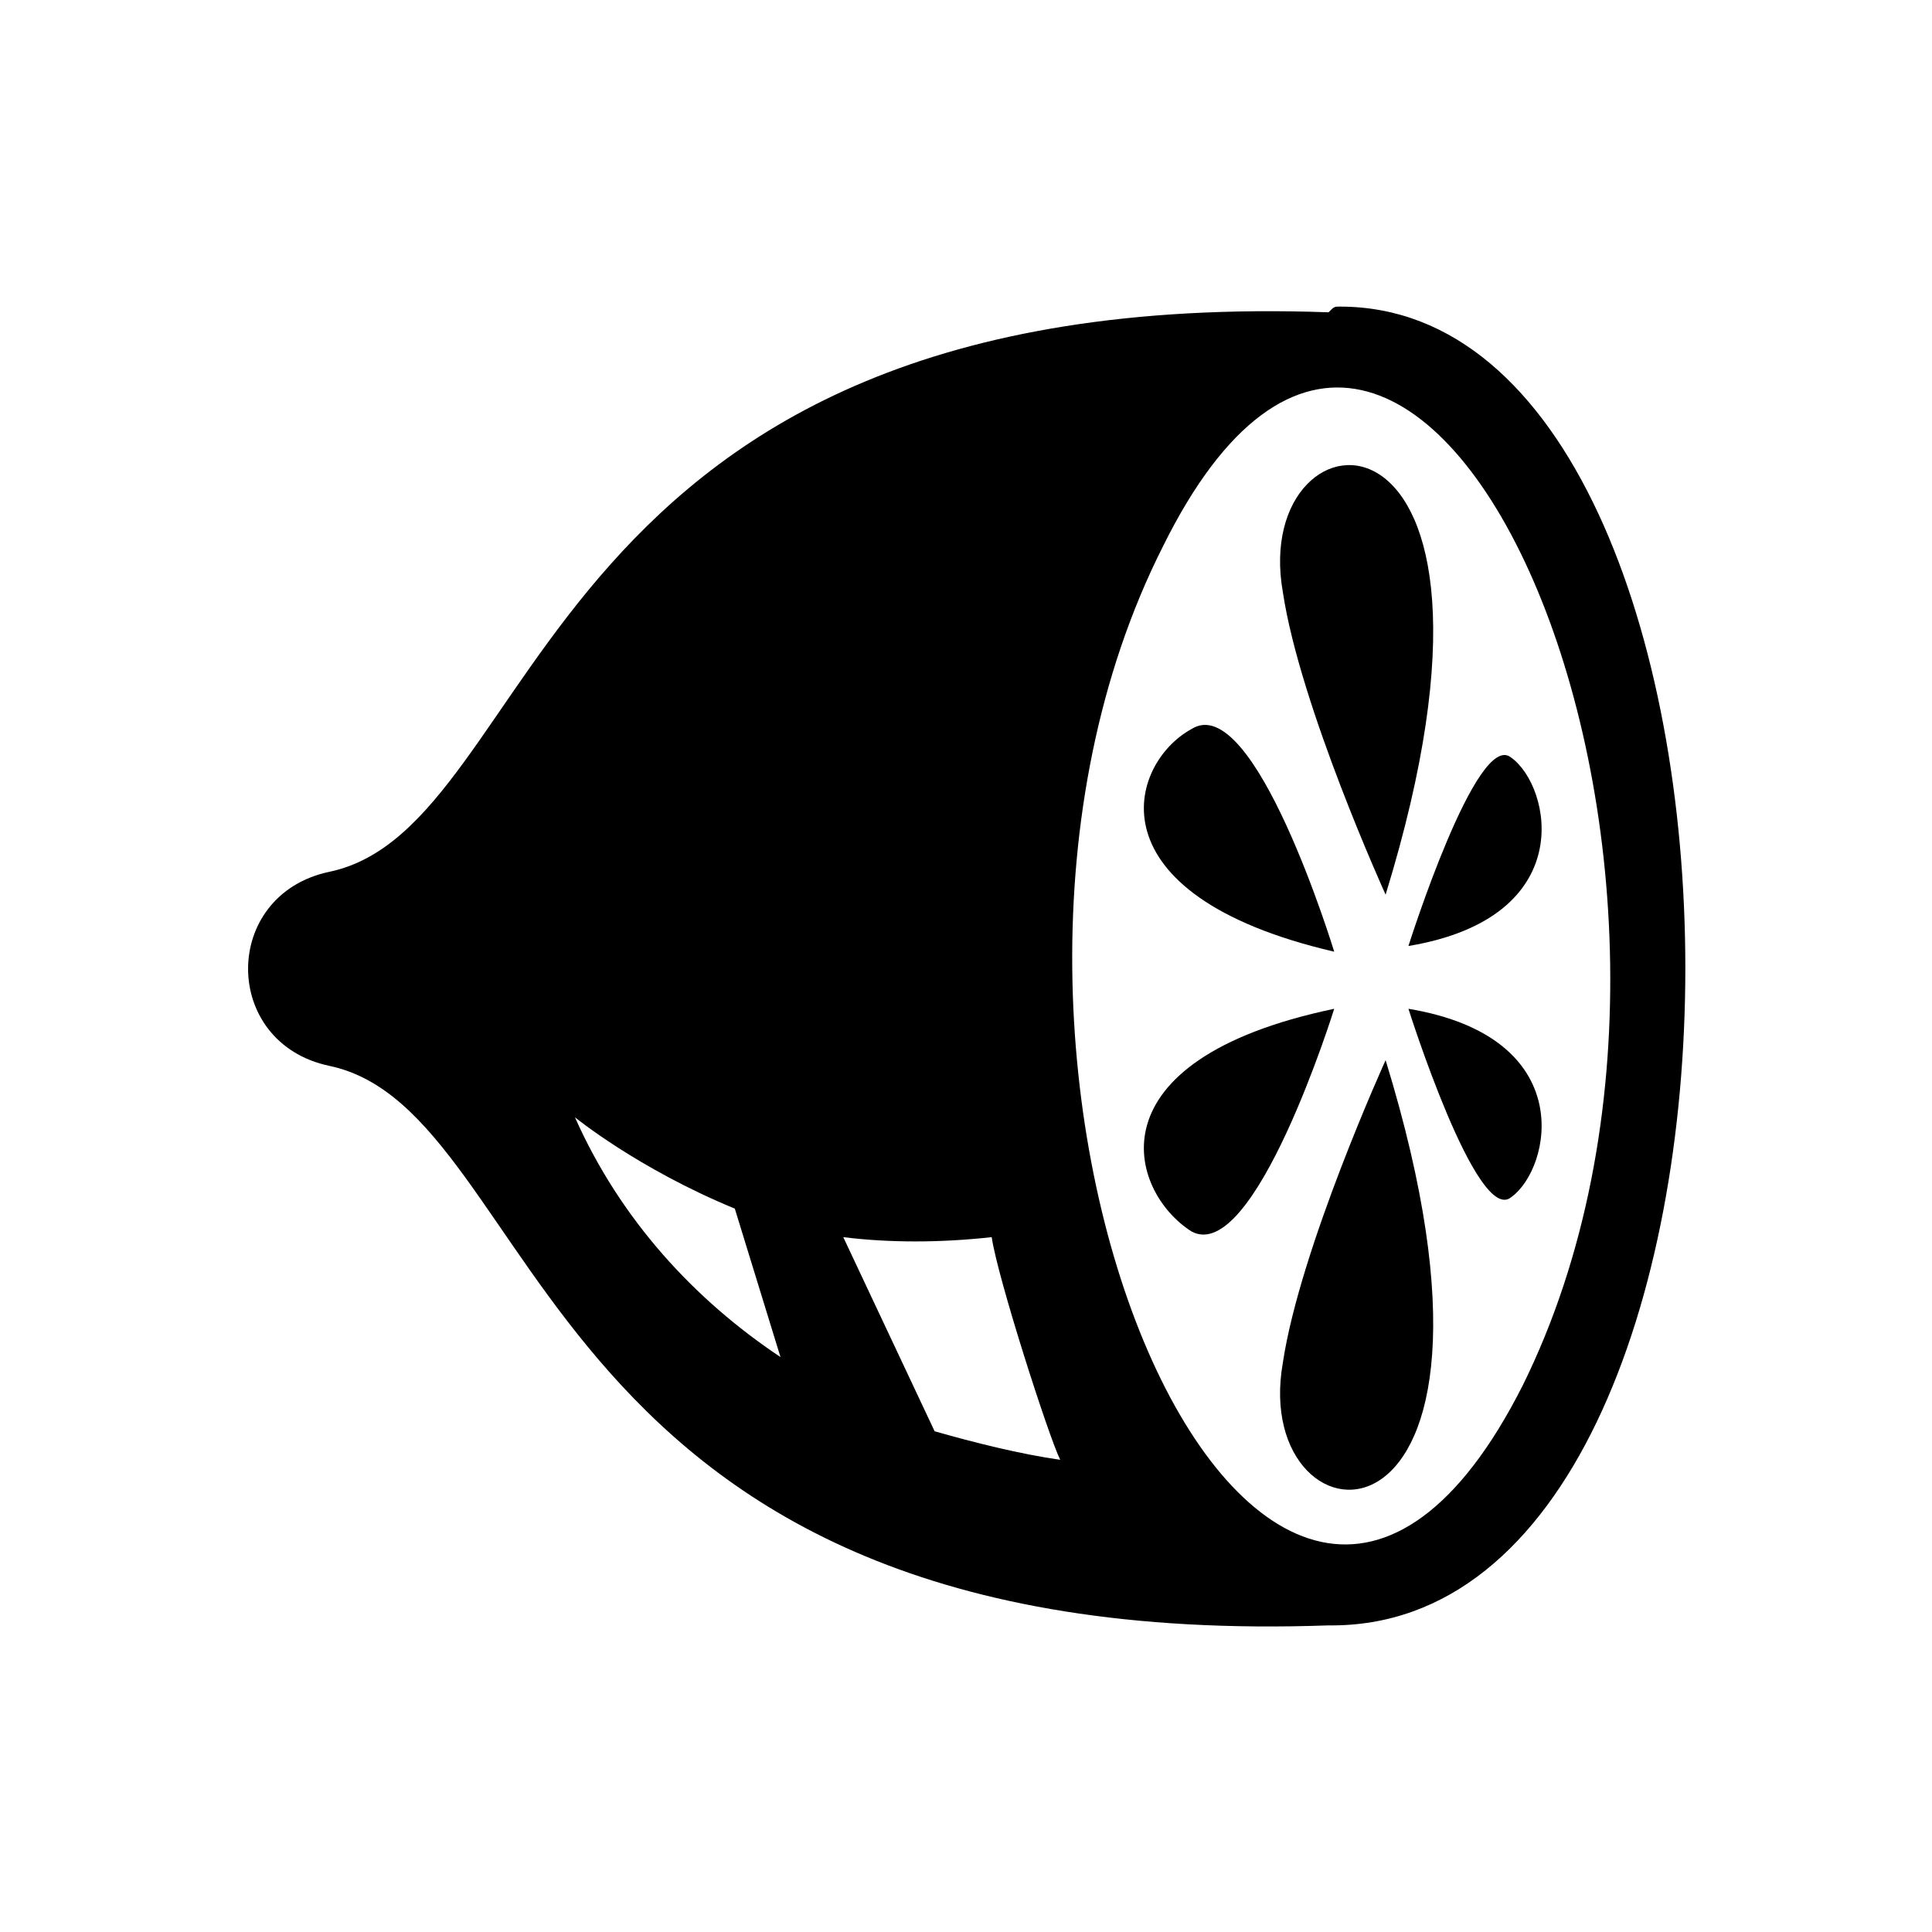 <?xml version="1.0" encoding="UTF-8"?>
<!-- Uploaded to: SVG Repo, www.svgrepo.com, Generator: SVG Repo Mixer Tools -->
<svg fill="#000000" width="800px" height="800px" version="1.1" viewBox="144 144 512 512" xmlns="http://www.w3.org/2000/svg">
 <g>
  <path d="m499.1 225.25c-1.512 0-1.512 0-3.027 1.512-211.81-7.566-207.27 136.16-264.77 148.27-28.746 6.051-28.746 45.387 0 51.441 57.492 12.105 52.953 155.83 264.77 148.27 127.09 1.512 124.06-349.49 3.027-349.49zm-92.289 246.61c1.512 10.59 15.129 52.953 18.156 59.004-10.59-1.512-22.695-4.539-33.285-7.566l-24.207-51.441c12.105 1.512 25.719 1.512 39.336 0zm-55.98 31.773c-22.695-15.129-42.363-36.312-54.465-63.543 0 0 16.641 13.617 42.363 24.207l12.105 39.336zm101.37-214.84c66.57-134.65 163.4 84.727 95.316 222.4-68.082 134.65-164.91-84.727-95.316-222.4z"/>
  <path d="m497.58 411.34s-21.18 68.082-37.824 59.004c-16.641-10.59-27.234-45.387 37.824-59.004z" fill-rule="evenodd"/>
  <path d="m511.2 424.96c42.363 137.68-36.312 131.62-27.234 80.188 4.539-30.258 27.234-80.188 27.234-80.188z" fill-rule="evenodd"/>
  <path d="m517.25 411.34s18.156 57.492 27.234 49.926c10.59-7.566 18.156-42.363-27.234-49.926z" fill-rule="evenodd"/>
  <path d="m517.25 394.7s18.156-57.492 27.234-49.926c10.59 7.566 18.156 42.363-27.234 49.926z" fill-rule="evenodd"/>
  <path d="m511.2 381.09c42.363-137.68-36.312-131.62-27.234-80.188 4.539 30.258 27.234 80.188 27.234 80.188z" fill-rule="evenodd"/>
  <path d="m497.58 396.21s-21.18-69.594-37.824-59.004c-16.641 9.078-27.234 43.875 37.824 59.004z" fill-rule="evenodd"/>
 </g>
</svg>